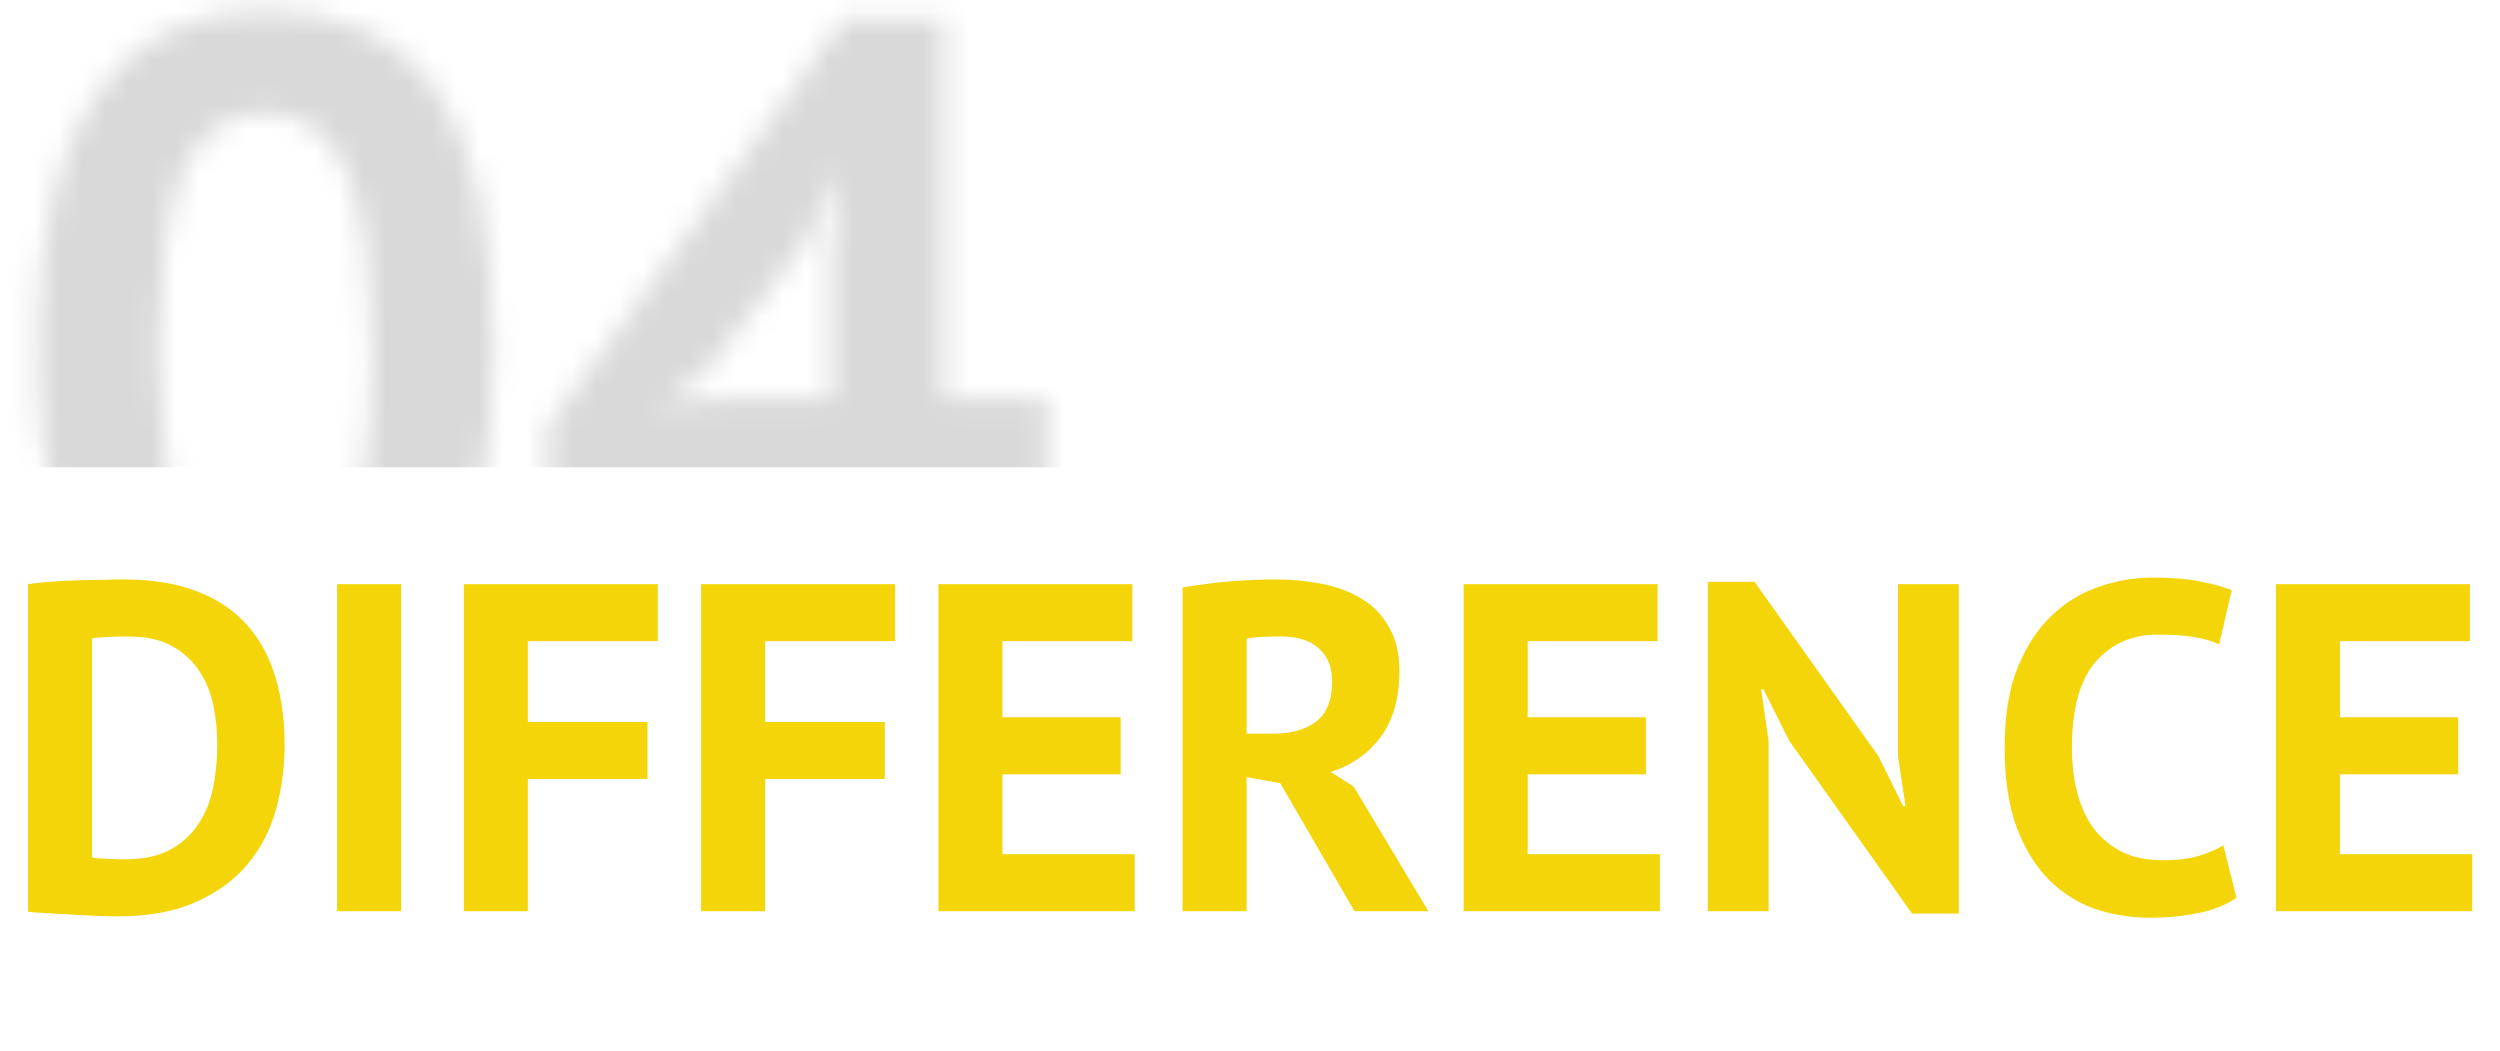 <svg width="107" height="45" viewBox="0 0 107 45" fill="none" xmlns="http://www.w3.org/2000/svg">
<mask id="mask0_115_318" style="mask-type:alpha" maskUnits="userSpaceOnUse" x="1" y="0" width="44" height="30">
<path d="M1.6 14.96C1.6 10.053 2.44 6.413 4.12 4.04C5.8 1.64 8.213 0.44 11.36 0.44C14.72 0.44 17.187 1.627 18.76 4C20.333 6.347 21.12 10 21.12 14.96C21.12 19.893 20.267 23.56 18.56 25.96C16.88 28.36 14.467 29.56 11.32 29.56C7.987 29.56 5.533 28.307 3.96 25.8C2.387 23.267 1.6 19.653 1.6 14.96ZM6.8 14.96C6.8 18.213 7.147 20.733 7.84 22.52C8.56 24.28 9.733 25.16 11.36 25.16C12.933 25.16 14.08 24.347 14.8 22.72C15.547 21.093 15.92 18.507 15.92 14.96C15.92 11.733 15.573 9.24 14.88 7.48C14.187 5.72 13 4.84 11.32 4.84C9.72 4.84 8.56 5.667 7.84 7.32C7.147 8.973 6.8 11.52 6.8 14.96ZM44.815 21.2H40.415V29H35.575V21.2H23.455V18.24L36.135 0.8H40.415V17.04H44.815V21.2ZM35.575 10.92L35.935 7.56H35.775L34.415 10.44L30.255 15.84L28.255 17.36L30.815 17.04H35.575V10.92Z" fill="#CCCCCC"/>
</mask>
<g mask="url(#mask0_115_318)">
<rect x="-30" y="-11" width="86" height="31" fill="#D9D9D9"/>
</g>
<path d="M1.2 25C1.48 24.96 1.793 24.927 2.14 24.9C2.5 24.873 2.867 24.853 3.24 24.84C3.613 24.827 3.973 24.82 4.32 24.82C4.68 24.807 5 24.8 5.28 24.8C6.52 24.8 7.58 24.973 8.46 25.32C9.34 25.667 10.053 26.153 10.6 26.78C11.147 27.407 11.547 28.153 11.8 29.02C12.053 29.887 12.18 30.84 12.18 31.88C12.18 32.827 12.06 33.74 11.82 34.62C11.58 35.5 11.18 36.28 10.62 36.96C10.06 37.64 9.32 38.187 8.4 38.6C7.493 39.013 6.367 39.22 5.02 39.22C4.807 39.22 4.52 39.213 4.16 39.2C3.813 39.187 3.447 39.167 3.06 39.14C2.687 39.127 2.327 39.107 1.98 39.08C1.633 39.067 1.373 39.047 1.2 39.02V25ZM5.5 27.24C5.207 27.24 4.907 27.247 4.6 27.26C4.307 27.273 4.087 27.293 3.94 27.32V36.7C3.993 36.713 4.08 36.727 4.2 36.74C4.333 36.74 4.473 36.747 4.62 36.76C4.767 36.76 4.907 36.767 5.04 36.78C5.173 36.78 5.273 36.78 5.34 36.78C6.113 36.78 6.753 36.647 7.26 36.38C7.78 36.1 8.187 35.733 8.48 35.28C8.787 34.827 9 34.307 9.12 33.72C9.24 33.12 9.3 32.507 9.3 31.88C9.3 31.333 9.247 30.787 9.14 30.24C9.033 29.68 8.833 29.18 8.54 28.74C8.26 28.3 7.873 27.94 7.38 27.66C6.887 27.38 6.26 27.24 5.5 27.24ZM14.429 25H17.169V39H14.429V25ZM19.852 25H28.152V27.44H22.592V30.9H27.712V33.34H22.592V39H19.852V25ZM30.009 25H38.309V27.44H32.749V30.9H37.869V33.34H32.749V39H30.009V25ZM40.165 25H48.465V27.44H42.905V30.7H47.965V33.14H42.905V36.56H48.565V39H40.165V25ZM50.614 25.14C50.921 25.087 51.247 25.04 51.594 25C51.954 24.947 52.307 24.907 52.654 24.88C53.014 24.853 53.361 24.833 53.694 24.82C54.027 24.807 54.334 24.8 54.614 24.8C55.267 24.8 55.907 24.86 56.534 24.98C57.174 25.1 57.741 25.307 58.234 25.6C58.741 25.893 59.141 26.3 59.434 26.82C59.741 27.327 59.894 27.967 59.894 28.74C59.894 29.887 59.627 30.82 59.094 31.54C58.561 32.26 57.847 32.76 56.954 33.04L57.934 33.66L61.134 39H57.974L54.794 33.52L53.354 33.26V39H50.614V25.14ZM54.814 27.24C54.534 27.24 54.254 27.247 53.974 27.26C53.707 27.273 53.501 27.3 53.354 27.34V31.4H54.514C55.274 31.4 55.881 31.227 56.334 30.88C56.787 30.533 57.014 29.96 57.014 29.16C57.014 28.56 56.827 28.093 56.454 27.76C56.081 27.413 55.534 27.24 54.814 27.24ZM62.645 25H70.945V27.44H65.385V30.7H70.445V33.14H65.385V36.56H71.045V39H62.645V25ZM76.575 31.7L75.475 29.5H75.374L75.695 31.7V39H73.094V24.9H75.094L80.394 32.36L81.454 34.5H81.555L81.234 32.36V25H83.835V39.1H81.835L76.575 31.7ZM95.719 38.42C95.292 38.727 94.746 38.947 94.079 39.08C93.426 39.213 92.752 39.28 92.059 39.28C91.219 39.28 90.419 39.153 89.659 38.9C88.912 38.633 88.252 38.213 87.679 37.64C87.106 37.053 86.646 36.3 86.299 35.38C85.966 34.447 85.799 33.32 85.799 32C85.799 30.627 85.986 29.48 86.359 28.56C86.746 27.627 87.239 26.88 87.839 26.32C88.452 25.747 89.132 25.34 89.879 25.1C90.626 24.847 91.372 24.72 92.119 24.72C92.919 24.72 93.592 24.773 94.139 24.88C94.699 24.987 95.159 25.113 95.519 25.26L94.979 27.58C94.672 27.433 94.306 27.327 93.879 27.26C93.466 27.193 92.959 27.16 92.359 27.16C91.252 27.16 90.359 27.553 89.679 28.34C89.012 29.127 88.679 30.347 88.679 32C88.679 32.72 88.759 33.38 88.919 33.98C89.079 34.567 89.319 35.073 89.639 35.5C89.972 35.913 90.379 36.24 90.859 36.48C91.352 36.707 91.919 36.82 92.559 36.82C93.159 36.82 93.666 36.76 94.079 36.64C94.492 36.52 94.852 36.367 95.159 36.18L95.719 38.42ZM97.411 25H105.711V27.44H100.151V30.7H105.211V33.14H100.151V36.56H105.811V39H97.411V25Z" fill="#F4D509"/>
</svg>
